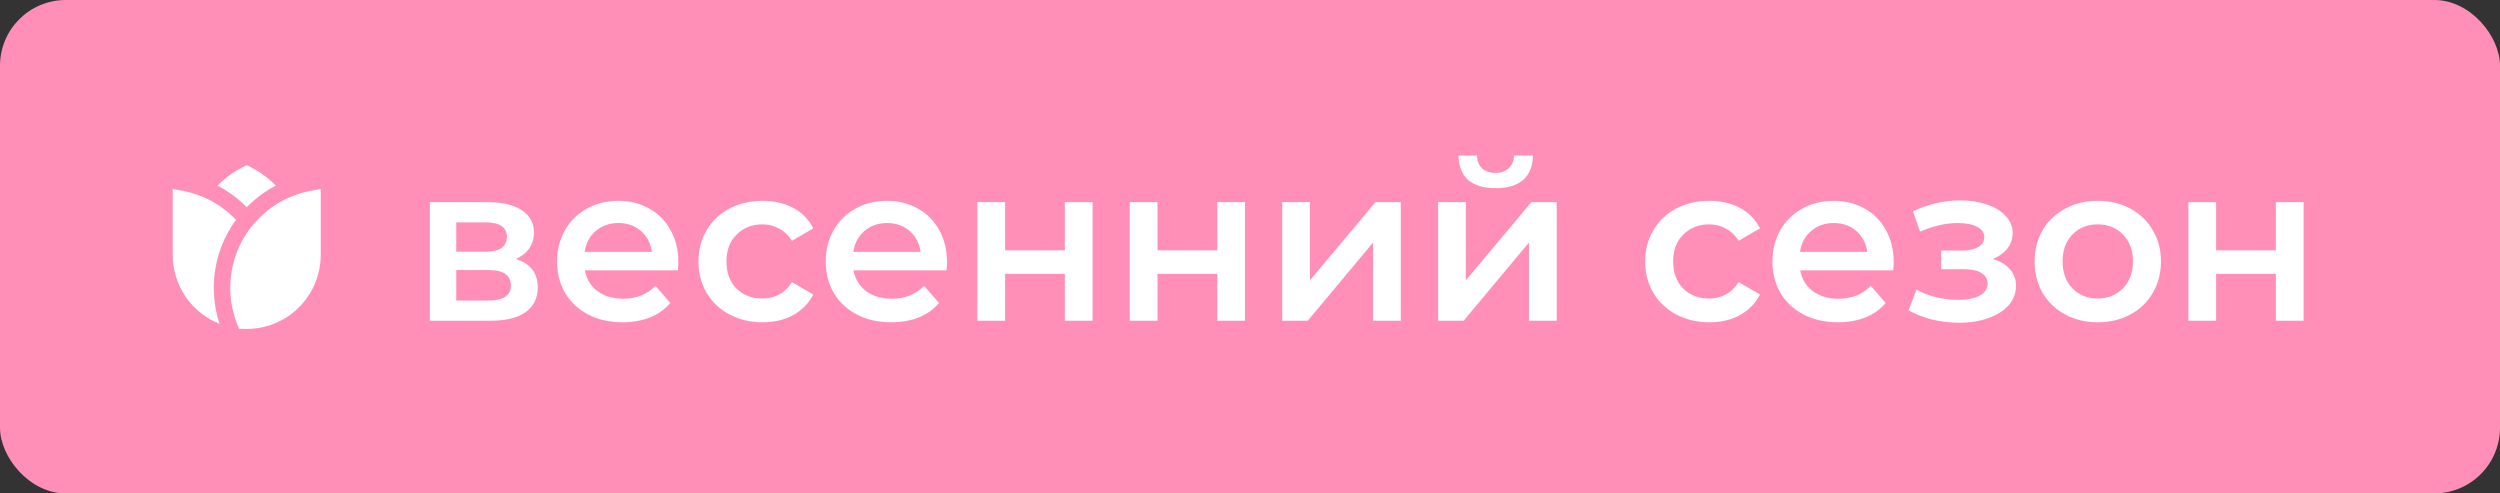 <?xml version="1.0" encoding="UTF-8"?> <svg xmlns="http://www.w3.org/2000/svg" width="152" height="30" viewBox="0 0 152 30" fill="none"><rect x="0" y="0" width="152" height="30" fill="#333333" stroke="none"/><rect width="152" height="30" rx="4" fill="#FF8FB6"></rect><path d="M31.358 15.747C32.249 16.017 32.695 16.593 32.695 17.475C32.695 18.123 32.452 18.622 31.966 18.974C31.48 19.325 30.76 19.5 29.806 19.5H26.134V12.291H29.657C30.54 12.291 31.228 12.453 31.723 12.777C32.218 13.101 32.465 13.56 32.465 14.154C32.465 14.523 32.367 14.842 32.169 15.113C31.98 15.383 31.709 15.594 31.358 15.747ZM27.741 15.302H29.509C30.382 15.302 30.819 15 30.819 14.397C30.819 13.812 30.382 13.52 29.509 13.52H27.741V15.302ZM29.671 18.271C30.598 18.271 31.061 17.97 31.061 17.367C31.061 17.052 30.953 16.818 30.738 16.665C30.521 16.503 30.184 16.422 29.725 16.422H27.741V18.271H29.671ZM41.242 15.936C41.242 16.053 41.233 16.22 41.215 16.436H35.559C35.658 16.966 35.914 17.39 36.328 17.704C36.751 18.011 37.273 18.163 37.894 18.163C38.686 18.163 39.339 17.902 39.852 17.381L40.756 18.42C40.432 18.807 40.023 19.099 39.528 19.297C39.033 19.495 38.475 19.595 37.854 19.595C37.062 19.595 36.364 19.437 35.761 19.122C35.158 18.807 34.69 18.37 34.357 17.812C34.033 17.245 33.871 16.607 33.871 15.896C33.871 15.194 34.029 14.563 34.344 14.005C34.668 13.438 35.113 12.998 35.68 12.682C36.247 12.367 36.886 12.21 37.597 12.21C38.299 12.21 38.925 12.367 39.474 12.682C40.032 12.989 40.464 13.425 40.77 13.992C41.085 14.55 41.242 15.198 41.242 15.936ZM37.597 13.56C37.057 13.56 36.598 13.722 36.22 14.046C35.851 14.361 35.626 14.784 35.545 15.315H39.636C39.564 14.793 39.343 14.37 38.974 14.046C38.605 13.722 38.146 13.56 37.597 13.56ZM46.369 19.595C45.622 19.595 44.951 19.437 44.357 19.122C43.763 18.807 43.3 18.37 42.967 17.812C42.634 17.245 42.467 16.607 42.467 15.896C42.467 15.184 42.634 14.55 42.967 13.992C43.3 13.434 43.759 12.998 44.344 12.682C44.938 12.367 45.613 12.21 46.369 12.21C47.08 12.21 47.701 12.354 48.232 12.642C48.772 12.93 49.177 13.344 49.447 13.884L48.151 14.64C47.944 14.307 47.683 14.059 47.368 13.898C47.062 13.726 46.724 13.641 46.355 13.641C45.725 13.641 45.203 13.848 44.789 14.262C44.375 14.667 44.168 15.211 44.168 15.896C44.168 16.579 44.371 17.128 44.776 17.543C45.19 17.948 45.716 18.15 46.355 18.15C46.724 18.15 47.062 18.069 47.368 17.907C47.683 17.736 47.944 17.484 48.151 17.151L49.447 17.907C49.168 18.447 48.758 18.866 48.218 19.163C47.687 19.451 47.071 19.595 46.369 19.595ZM57.577 15.936C57.577 16.053 57.568 16.22 57.55 16.436H51.893C51.992 16.966 52.249 17.39 52.663 17.704C53.086 18.011 53.608 18.163 54.229 18.163C55.021 18.163 55.673 17.902 56.186 17.381L57.091 18.42C56.767 18.807 56.357 19.099 55.862 19.297C55.367 19.495 54.809 19.595 54.188 19.595C53.396 19.595 52.699 19.437 52.096 19.122C51.493 18.807 51.025 18.37 50.692 17.812C50.368 17.245 50.206 16.607 50.206 15.896C50.206 15.194 50.363 14.563 50.678 14.005C51.002 13.438 51.448 12.998 52.015 12.682C52.582 12.367 53.221 12.21 53.932 12.21C54.634 12.21 55.259 12.367 55.808 12.682C56.366 12.989 56.798 13.425 57.104 13.992C57.419 14.55 57.577 15.198 57.577 15.936ZM53.932 13.56C53.392 13.56 52.933 13.722 52.555 14.046C52.186 14.361 51.961 14.784 51.88 15.315H55.97C55.898 14.793 55.678 14.37 55.309 14.046C54.94 13.722 54.481 13.56 53.932 13.56ZM59.423 12.291H61.11V15.22H64.742V12.291H66.429V19.5H64.742V16.651H61.11V19.5H59.423V12.291ZM68.691 12.291H70.378V15.22H74.01V12.291H75.697V19.5H74.01V16.651H70.378V19.5H68.691V12.291ZM77.959 12.291H79.646V17.043L83.629 12.291H85.168V19.5H83.48V14.748L79.511 19.5H77.959V12.291ZM87.438 12.291H89.125V17.043L93.108 12.291H94.647V19.5H92.959V14.748L88.99 19.5H87.438V12.291ZM90.934 11.441C90.205 11.441 89.647 11.274 89.26 10.941C88.882 10.599 88.689 10.104 88.68 9.456H89.8C89.809 9.78 89.908 10.037 90.097 10.226C90.295 10.415 90.57 10.509 90.921 10.509C91.263 10.509 91.533 10.415 91.731 10.226C91.938 10.037 92.046 9.78 92.055 9.456H93.202C93.193 10.104 92.995 10.599 92.608 10.941C92.221 11.274 91.663 11.441 90.934 11.441ZM103.928 19.595C103.181 19.595 102.511 19.437 101.917 19.122C101.323 18.807 100.859 18.37 100.526 17.812C100.193 17.245 100.027 16.607 100.027 15.896C100.027 15.184 100.193 14.55 100.526 13.992C100.859 13.434 101.318 12.998 101.903 12.682C102.497 12.367 103.172 12.21 103.928 12.21C104.639 12.21 105.26 12.354 105.791 12.642C106.331 12.93 106.736 13.344 107.006 13.884L105.71 14.64C105.503 14.307 105.242 14.059 104.927 13.898C104.621 13.726 104.284 13.641 103.915 13.641C103.285 13.641 102.763 13.848 102.349 14.262C101.935 14.667 101.728 15.211 101.728 15.896C101.728 16.579 101.93 17.128 102.335 17.543C102.749 17.948 103.276 18.15 103.915 18.15C104.284 18.15 104.621 18.069 104.927 17.907C105.242 17.736 105.503 17.484 105.71 17.151L107.006 17.907C106.727 18.447 106.318 18.866 105.778 19.163C105.247 19.451 104.63 19.595 103.928 19.595ZM115.136 15.936C115.136 16.053 115.127 16.22 115.109 16.436H109.453C109.552 16.966 109.808 17.39 110.222 17.704C110.645 18.011 111.167 18.163 111.788 18.163C112.58 18.163 113.233 17.902 113.746 17.381L114.65 18.42C114.326 18.807 113.917 19.099 113.422 19.297C112.927 19.495 112.369 19.595 111.748 19.595C110.956 19.595 110.258 19.437 109.655 19.122C109.052 18.807 108.584 18.37 108.251 17.812C107.927 17.245 107.765 16.607 107.765 15.896C107.765 15.194 107.923 14.563 108.238 14.005C108.562 13.438 109.007 12.998 109.574 12.682C110.141 12.367 110.78 12.21 111.491 12.21C112.193 12.21 112.819 12.367 113.368 12.682C113.926 12.989 114.358 13.425 114.664 13.992C114.979 14.55 115.136 15.198 115.136 15.936ZM111.491 13.56C110.951 13.56 110.492 13.722 110.114 14.046C109.745 14.361 109.52 14.784 109.439 15.315H113.53C113.458 14.793 113.237 14.37 112.868 14.046C112.499 13.722 112.04 13.56 111.491 13.56ZM121.157 15.747C121.607 15.873 121.953 16.08 122.196 16.368C122.448 16.647 122.574 16.985 122.574 17.381C122.574 17.822 122.426 18.213 122.129 18.555C121.832 18.888 121.422 19.149 120.9 19.338C120.378 19.527 119.784 19.622 119.118 19.622C118.56 19.622 118.016 19.558 117.485 19.433C116.954 19.297 116.472 19.108 116.04 18.866L116.526 17.61C116.877 17.808 117.273 17.961 117.714 18.069C118.155 18.177 118.596 18.231 119.037 18.231C119.604 18.231 120.045 18.145 120.36 17.974C120.684 17.794 120.846 17.552 120.846 17.245C120.846 16.966 120.72 16.75 120.468 16.598C120.225 16.445 119.879 16.368 119.429 16.368H118.025V15.234H119.294C119.717 15.234 120.045 15.162 120.279 15.018C120.522 14.874 120.644 14.671 120.644 14.411C120.644 14.149 120.5 13.943 120.212 13.79C119.924 13.636 119.528 13.56 119.024 13.56C118.304 13.56 117.543 13.736 116.742 14.086L116.31 12.845C117.255 12.403 118.209 12.183 119.172 12.183C119.784 12.183 120.333 12.268 120.819 12.44C121.305 12.601 121.683 12.835 121.953 13.142C122.232 13.438 122.372 13.78 122.372 14.168C122.372 14.518 122.264 14.834 122.048 15.113C121.832 15.383 121.535 15.594 121.157 15.747ZM127.538 19.595C126.809 19.595 126.152 19.437 125.567 19.122C124.982 18.807 124.523 18.37 124.19 17.812C123.866 17.245 123.704 16.607 123.704 15.896C123.704 15.184 123.866 14.55 124.19 13.992C124.523 13.434 124.982 12.998 125.567 12.682C126.152 12.367 126.809 12.21 127.538 12.21C128.276 12.21 128.938 12.367 129.523 12.682C130.108 12.998 130.562 13.434 130.886 13.992C131.219 14.55 131.386 15.184 131.386 15.896C131.386 16.607 131.219 17.245 130.886 17.812C130.562 18.37 130.108 18.807 129.523 19.122C128.938 19.437 128.276 19.595 127.538 19.595ZM127.538 18.15C128.159 18.15 128.672 17.943 129.077 17.529C129.482 17.115 129.685 16.57 129.685 15.896C129.685 15.22 129.482 14.676 129.077 14.262C128.672 13.848 128.159 13.641 127.538 13.641C126.917 13.641 126.404 13.848 125.999 14.262C125.603 14.676 125.405 15.22 125.405 15.896C125.405 16.57 125.603 17.115 125.999 17.529C126.404 17.943 126.917 18.15 127.538 18.15ZM133.053 12.291H134.74V15.22H138.372V12.291H140.059V19.5H138.372V16.651H134.74V19.5H133.053V12.291Z" fill="white"></path><path d="M15.227 10.154L15 10.037L14.773 10.154C14.2 10.446 13.678 10.828 13.227 11.286C13.884 11.628 14.482 12.071 15 12.6C15.518 12.071 16.116 11.628 16.772 11.286C16.321 10.828 15.8 10.446 15.227 10.154ZM14.35 13.366C13.477 12.447 12.336 11.828 11.091 11.598L10.5 11.489V15.499C10.5 16.402 10.771 17.285 11.279 18.031C11.787 18.778 12.508 19.355 13.348 19.686C13.117 18.98 12.999 18.242 13 17.499C13 15.953 13.501 14.524 14.35 13.366ZM19.5 11.49L18.91 11.598C16.116 12.111 14 14.558 14 17.499C14 18.267 14.145 19.003 14.409 19.679L14.528 19.987C14.685 19.992 14.843 19.999 15 19.999C16.194 19.999 17.338 19.525 18.182 18.681C19.026 17.837 19.5 16.693 19.5 15.499V11.49Z" fill="white"></path></svg> 